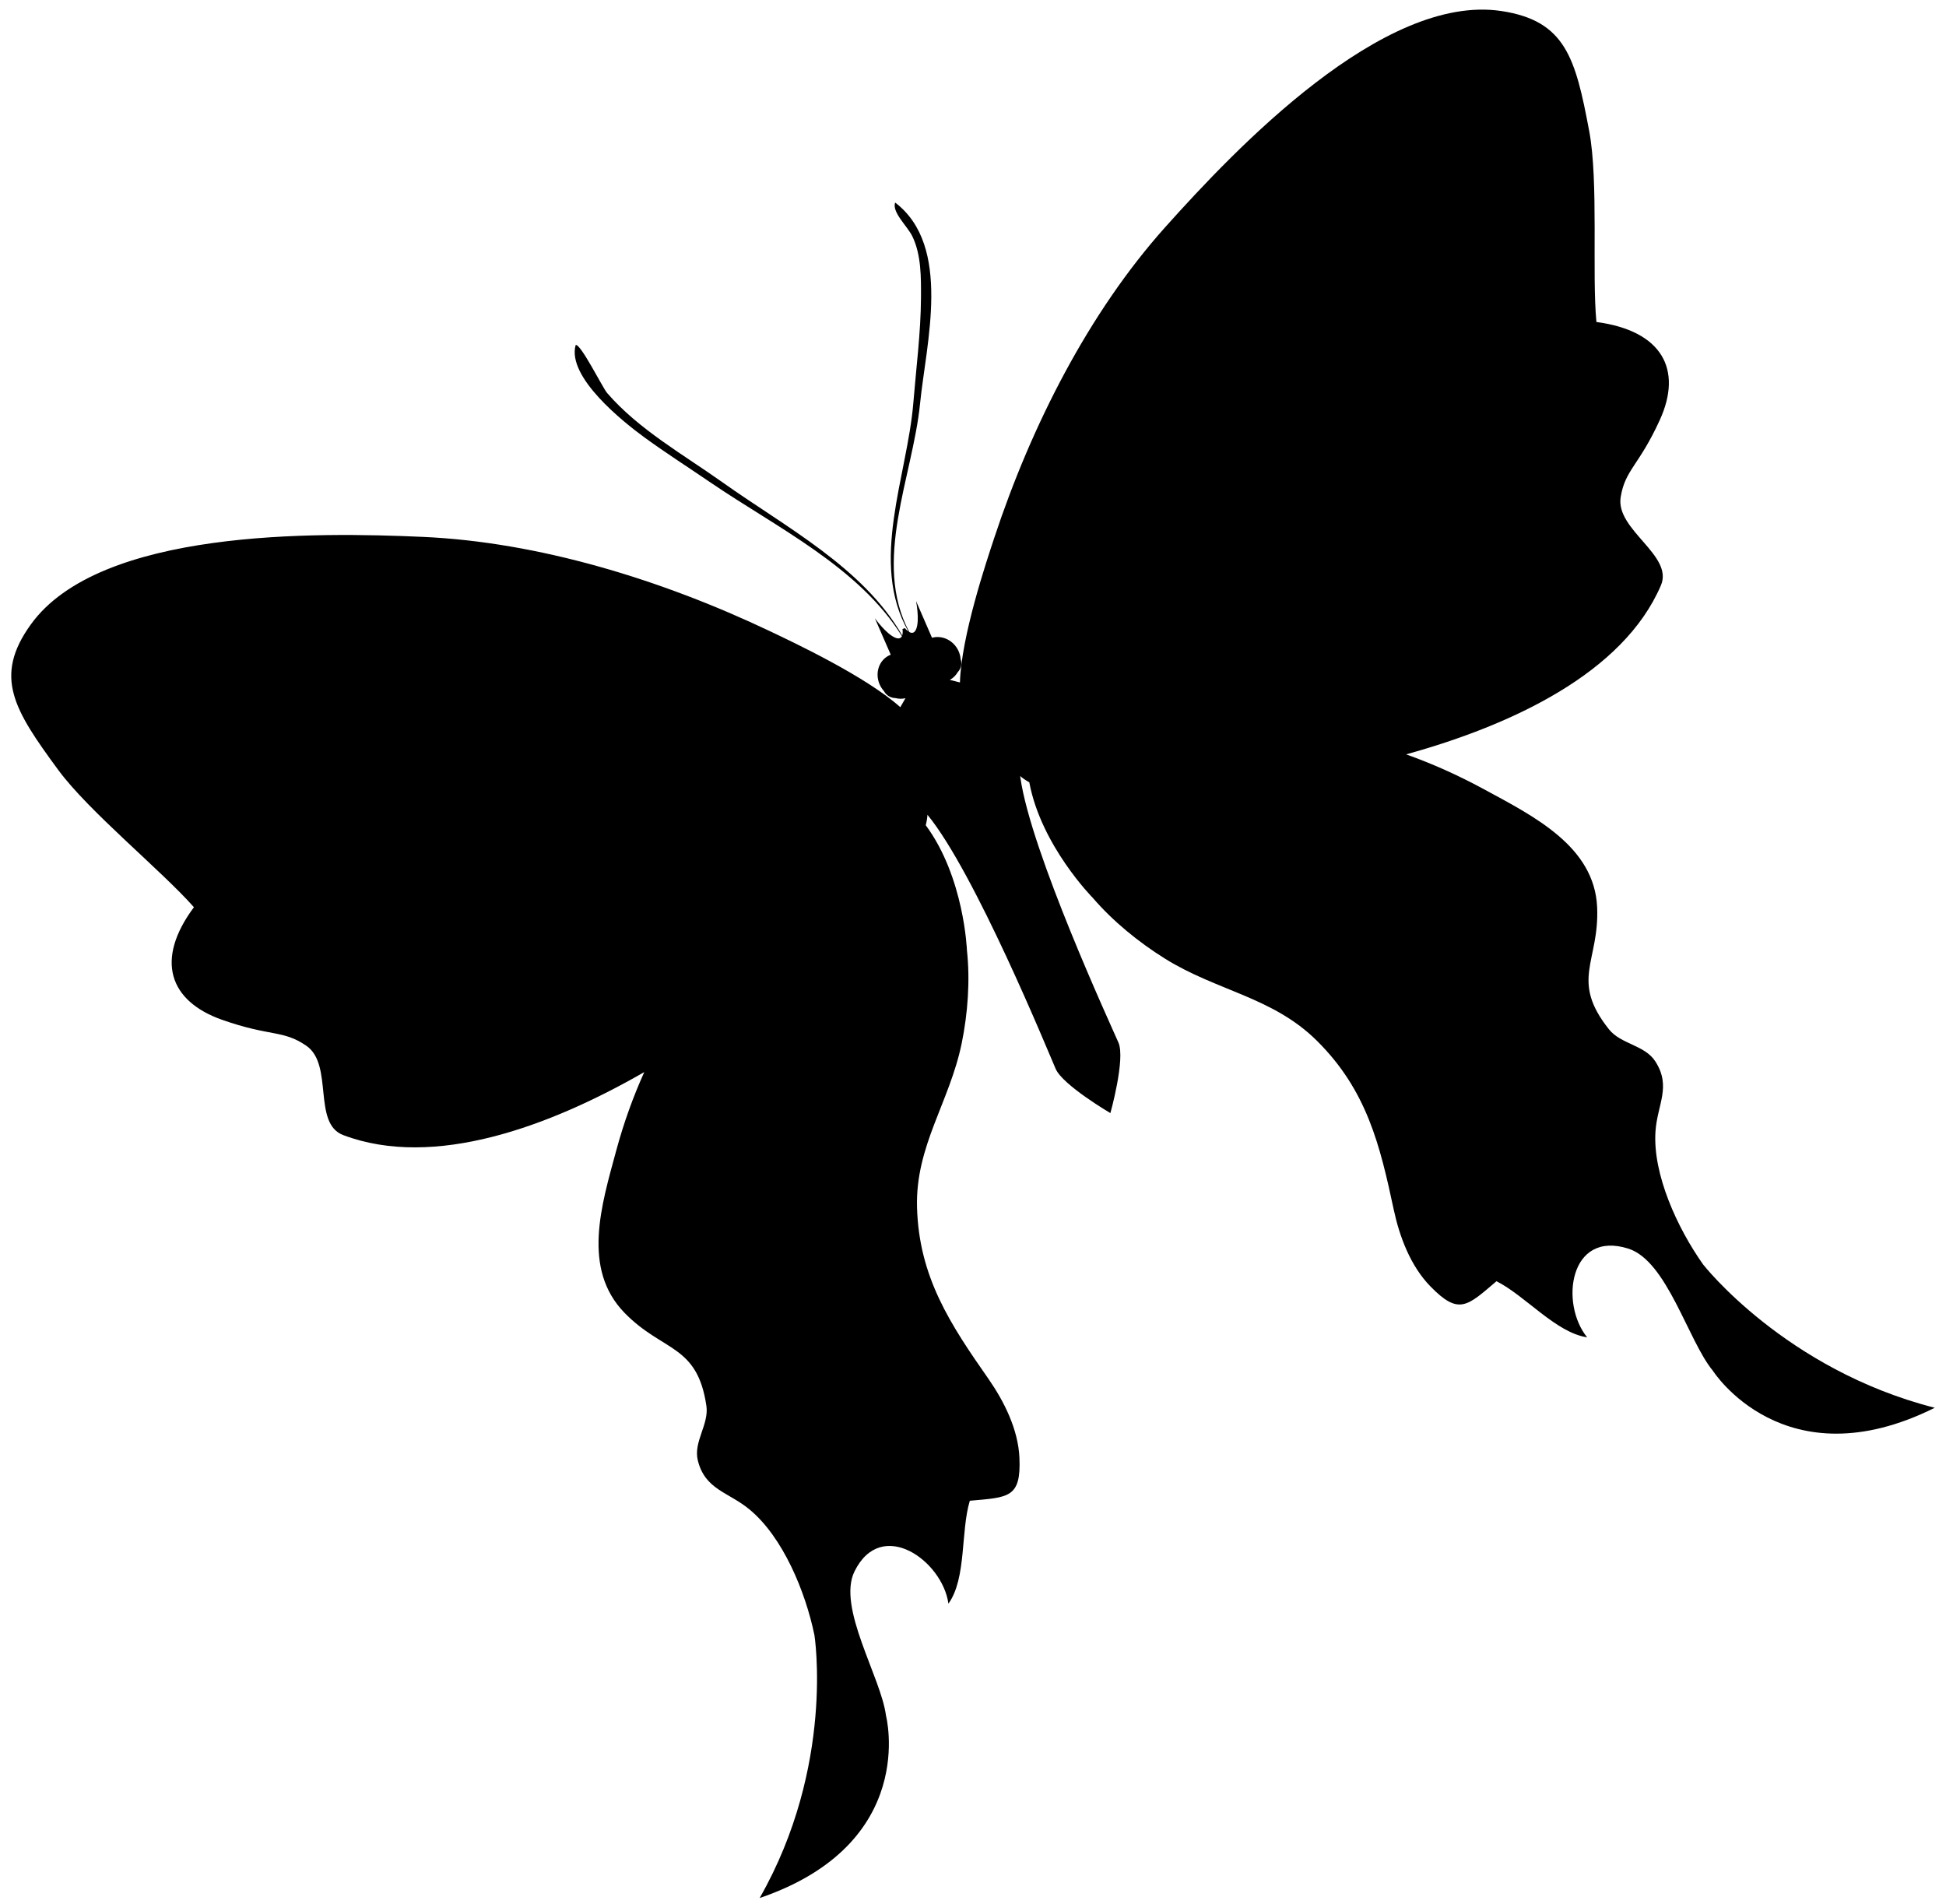 <?xml version="1.0" encoding="utf-8"?>
<!-- Generator: Adobe Illustrator 22.0.0, SVG Export Plug-In . SVG Version: 6.00 Build 0)  -->
<svg version="1.1" id="butterfly5" xmlns="http://www.w3.org/2000/svg" xmlns:xlink="http://www.w3.org/1999/xlink" x="0px" y="0px"
	 width="230px" height="225px" viewBox="0 0 230 225" enable-background="new 0 0 230 225" xml:space="preserve">
<path id="black" d="M201.295,149.448c-3.053-4.31-5.969-10.665-5.632-15.718c0.209-3.196,1.912-5.301-0.025-8.295
	c-1.241-1.93-4.067-2.013-5.474-3.782c-4.636-5.819-1.116-8.012-1.395-14.422c-0.317-7.215-7.502-10.767-13.467-13.999
	c-2.996-1.623-6.04-2.982-9.113-4.074c12.486-3.454,25.676-9.601,30.118-19.977c1.525-3.564-5.374-6.551-4.758-10.415
	c0.521-3.265,2.153-3.7,4.629-9.136c2.708-5.944,0.294-10.536-7.495-11.574c-0.546-5.703,0.27-16.611-0.853-22.567
	c-1.618-8.617-2.793-13.05-10.4-14.188c-13.972-2.089-31.417,16.277-39.727,25.567c-8.991,10.056-15.773,23.343-20.187,36.693
	c-0.963,2.913-3.901,11.666-4.059,17.095l-1.199-0.301c0.401-0.214,0.716-0.535,0.94-0.914c0.386-0.404,0.531-0.999,0.339-1.547
	c-0.025-0.303-0.098-0.606-0.225-0.903c-0.564-1.291-1.928-1.955-3.156-1.613c-0.486-1.117-1.888-4.344-1.888-4.344
	s0.457,2.256,0.016,3.319c-0.21,0.522-0.539,0.501-0.816,0.345c-4.417-8.311,0.421-18.374,1.277-27.004
	c0.706-7.087,3.813-18.612-2.946-23.752c-0.405,1.139,1.44,2.777,2.026,3.974c1.07,2.193,1.039,4.894,1.028,7.27
	c-0.024,4.159-0.57,8.3-0.905,12.441c-0.704,8.632-5.255,18.84-0.584,27.009c-0.239-0.167-0.423-0.405-0.423-0.405l-0.272,0.113
	c0,0,0.071,0.426-0.036,0.751c-4.634-8.041-13.819-12.814-21.216-18.073c-4.641-3.299-9.925-6.25-13.663-10.576
	c-0.521-0.606-3.122-5.837-3.713-5.672c-1.079,3.796,5.661,9.122,8.108,10.91c2.536,1.85,5.204,3.548,7.794,5.32
	c7.825,5.338,17.559,9.989,22.656,18.183c-0.111,0.225-0.328,0.365-0.771,0.19c-1.083-0.426-2.43-2.313-2.43-2.313
	s1.384,3.178,1.883,4.321c-0.024,0.011-0.047,0.013-0.069,0.022c-1.292,0.54-1.848,2.097-1.25,3.479
	c0.132,0.297,0.308,0.566,0.515,0.793c0.267,0.512,0.798,0.818,1.359,0.829c0.386,0.098,0.791,0.107,1.183,0.014l-0.611,1.059
	c-4.101-3.653-12.602-7.645-15.419-8.986c-12.891-6.123-27.377-10.531-41.012-11.14c-12.602-0.562-38.211-0.952-46.348,10.368
	C-0.8,79.988,1.653,83.884,6.882,90.997c3.611,4.912,12.214,11.891,16.038,16.226c-4.629,6.221-2.918,11.108,3.337,13.31
	c5.719,2.013,7.17,1.162,9.936,3.054c3.274,2.238,0.696,9.184,4.378,10.57c10.723,4.048,24.385-1.016,35.576-7.447
	c-1.322,2.931-2.432,6.017-3.31,9.26c-1.748,6.45-4.107,13.988,0.992,19.208c4.527,4.636,8.579,3.667,9.66,10.973
	c0.328,2.213-1.571,4.27-1.007,6.482c0.869,3.443,3.597,3.696,6.098,5.764c3.952,3.258,6.619,9.718,7.68,14.862
	c0,0,2.441,15.443-6.475,31.067c18.871-6.439,14.931-21.562,14.931-21.562c-0.579-4.534-5.824-12.806-3.713-17.057
	c3.191-6.435,10.393-1.237,11.093,3.827c2.153-2.978,1.431-8.561,2.53-12.163c4.594-0.406,6.067-0.327,5.862-5.082
	c-0.145-3.352-1.819-6.678-3.671-9.338c-4.486-6.424-8.209-12.011-8.432-20.264c-0.198-7.259,3.847-12.407,5.28-19.381
	c0.727-3.548,1.005-7.433,0.618-11.002c0,0-0.314-8.603-4.868-14.773c0.109-0.419,0.178-0.831,0.203-1.233
	c5.61,6.822,14.238,27.929,15.151,30.025c0.84,1.932,6.47,5.232,6.47,5.232s1.792-6.402,0.954-8.328
	c-0.903-2.082-10.36-22.553-11.594-31.339c-0.007-0.054-0.016-0.109-0.025-0.165c0.327,0.272,0.682,0.517,1.081,0.738
	c1.393,7.491,7.513,13.665,7.513,13.665c2.363,2.748,5.418,5.242,8.536,7.183c6.129,3.818,12.724,4.524,17.938,9.691
	c5.924,5.871,7.464,12.367,9.091,19.985c0.673,3.149,1.966,6.638,4.339,9.062c3.359,3.435,4.32,2.34,7.801-0.62
	c3.415,1.716,7.027,6.087,10.714,6.631c-3.247-4.001-2.089-12.689,4.859-10.487c4.598,1.451,7.061,10.883,9.999,14.434
	c0,0,8.416,13.252,26.226,4.379C210.982,161.865,201.295,149.448,201.295,149.448z"/>
</svg>
